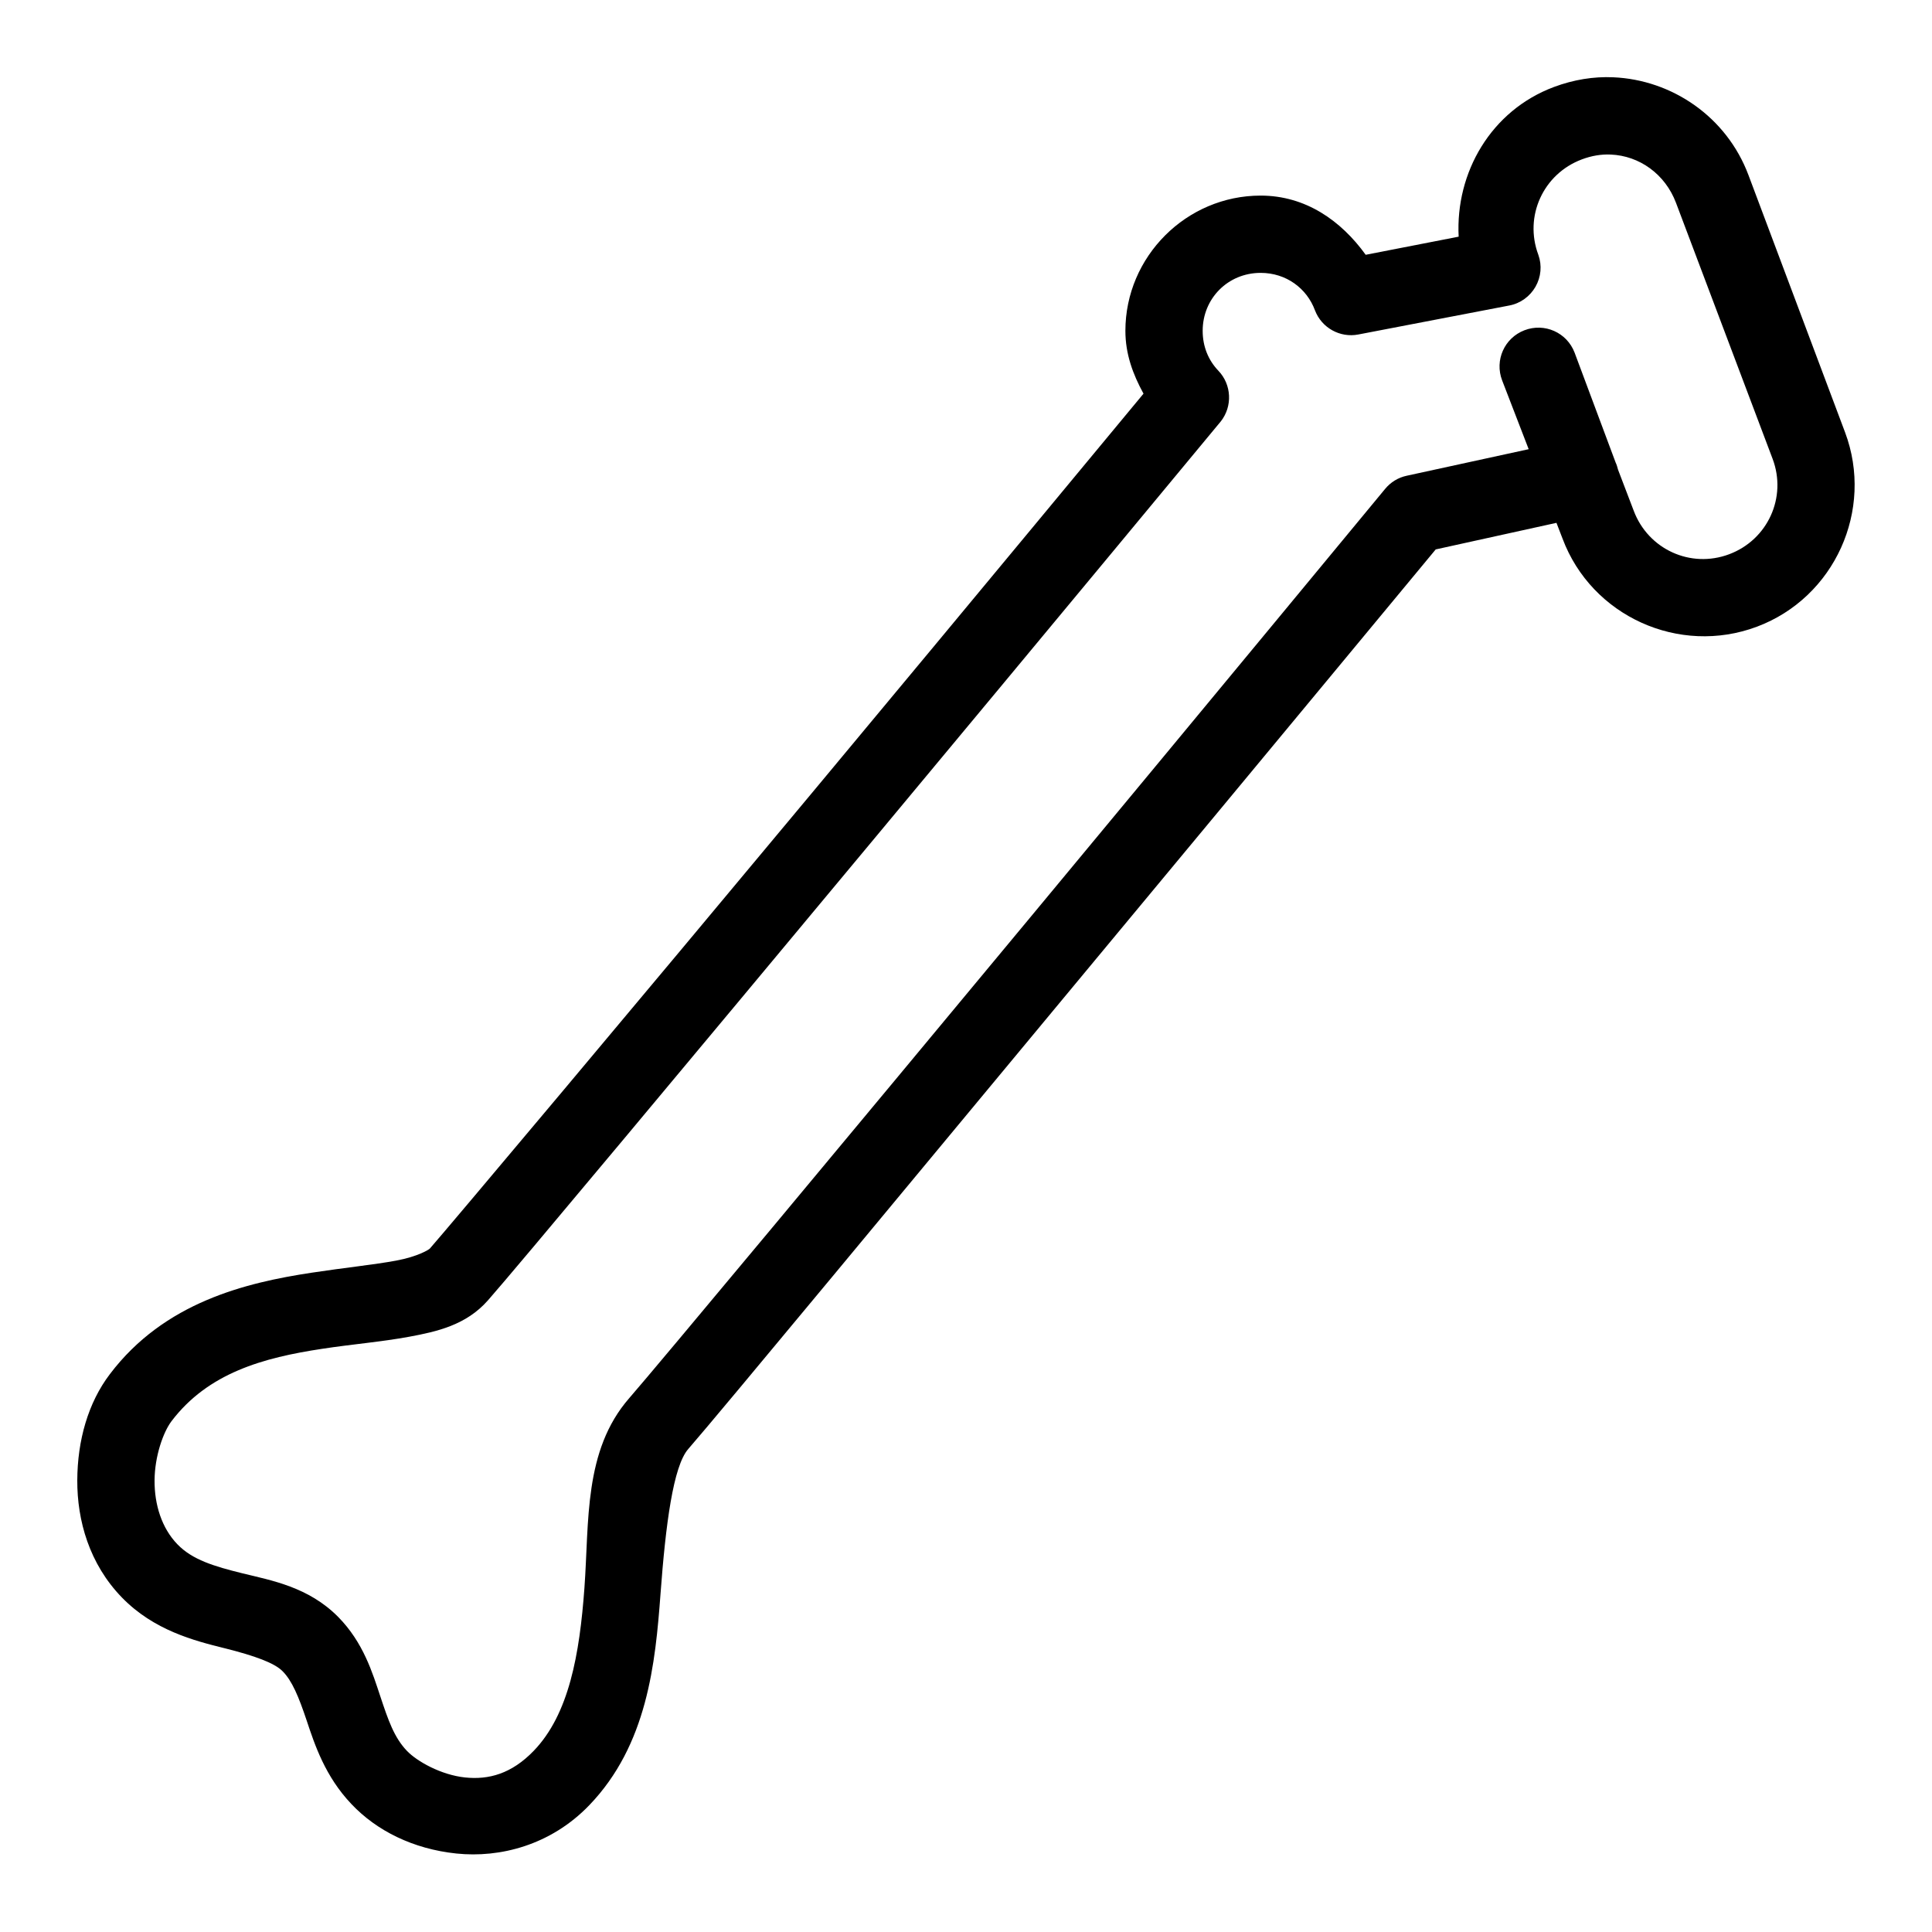 <svg height="100px" width="100px" viewBox="0 0 50 50" xmlns="http://www.w3.org/2000/svg"><path d="M 41.75 2 C 41.242 1.977 40.723 2.062 40.219 2.25 C 38.586 2.859 37.664 4.465 37.75 6.125 L 35.344 6.594 C 34.707 5.711 33.789 5.062 32.625 5.062 C 30.703 5.062 29.125 6.641 29.125 8.562 C 29.125 9.164 29.32 9.688 29.594 10.188 C 29.168 10.699 25.383 15.277 21.031 20.5 C 16.445 26.008 11.609 31.762 11.125 32.312 C 11.102 32.34 10.816 32.52 10.25 32.625 C 9.684 32.73 8.91 32.809 8.062 32.938 C 6.367 33.195 4.254 33.699 2.844 35.562 C 2.281 36.301 2.004 37.277 2 38.312 C 1.996 39.348 2.309 40.473 3.156 41.344 C 3.984 42.195 5.027 42.461 5.812 42.656 C 6.598 42.852 7.105 43.039 7.312 43.25 C 7.559 43.496 7.73 43.91 7.938 44.531 C 8.145 45.152 8.414 45.973 9.094 46.688 C 9.746 47.379 10.691 47.852 11.812 47.969 C 12.934 48.086 14.25 47.758 15.25 46.719 C 16.754 45.156 16.961 43.047 17.094 41.25 C 17.227 39.453 17.422 37.945 17.812 37.5 C 18.66 36.527 23.488 30.688 28.188 25.031 C 32.77 19.516 36.941 14.477 37.156 14.219 L 40.281 13.531 L 40.438 13.938 C 41.191 15.949 43.457 16.973 45.469 16.219 C 47.48 15.465 48.504 13.199 47.75 11.188 L 45.25 4.531 C 44.684 3.023 43.273 2.066 41.75 2 Z M 41.688 4 C 42.426 4.031 43.094 4.504 43.375 5.25 L 45.875 11.875 C 46.25 12.871 45.75 13.969 44.75 14.344 C 43.75 14.719 42.656 14.215 42.281 13.219 L 41.875 12.156 C 41.859 12.094 41.84 12.027 41.812 11.969 L 40.75 9.125 C 40.551 8.605 39.973 8.348 39.453 8.547 C 38.934 8.746 38.676 9.324 38.875 9.844 L 39.562 11.625 L 36.406 12.312 C 36.184 12.359 35.988 12.48 35.844 12.656 C 35.844 12.656 31.352 18.094 26.656 23.75 C 21.961 29.406 17.004 35.359 16.281 36.188 C 15.102 37.543 15.25 39.375 15.125 41.094 C 15 42.812 14.727 44.363 13.812 45.312 C 13.238 45.906 12.648 46.066 12.031 46 C 11.414 45.934 10.793 45.586 10.531 45.312 C 10.199 44.965 10.047 44.516 9.844 43.906 C 9.641 43.297 9.406 42.508 8.75 41.844 C 7.984 41.07 7.027 40.902 6.281 40.719 C 5.535 40.535 4.98 40.367 4.594 39.969 C 4.184 39.547 3.996 38.938 4 38.312 C 4.004 37.688 4.223 37.066 4.438 36.781 C 5.387 35.531 6.809 35.137 8.344 34.906 C 9.109 34.789 9.875 34.727 10.594 34.594 C 11.312 34.461 12.062 34.293 12.625 33.656 C 13.316 32.875 17.973 27.293 22.562 21.781 C 27.152 16.27 31.594 10.906 31.594 10.906 C 31.902 10.516 31.875 9.953 31.531 9.594 C 31.273 9.324 31.125 8.969 31.125 8.562 C 31.125 7.723 31.781 7.062 32.625 7.062 C 33.285 7.062 33.82 7.461 34.031 8.031 C 34.203 8.484 34.68 8.75 35.156 8.656 L 39.062 7.906 C 39.348 7.852 39.594 7.672 39.738 7.422 C 39.883 7.168 39.91 6.867 39.812 6.594 C 39.438 5.598 39.938 4.5 40.938 4.125 C 41.188 4.031 41.441 3.988 41.688 4 Z"></path></svg>